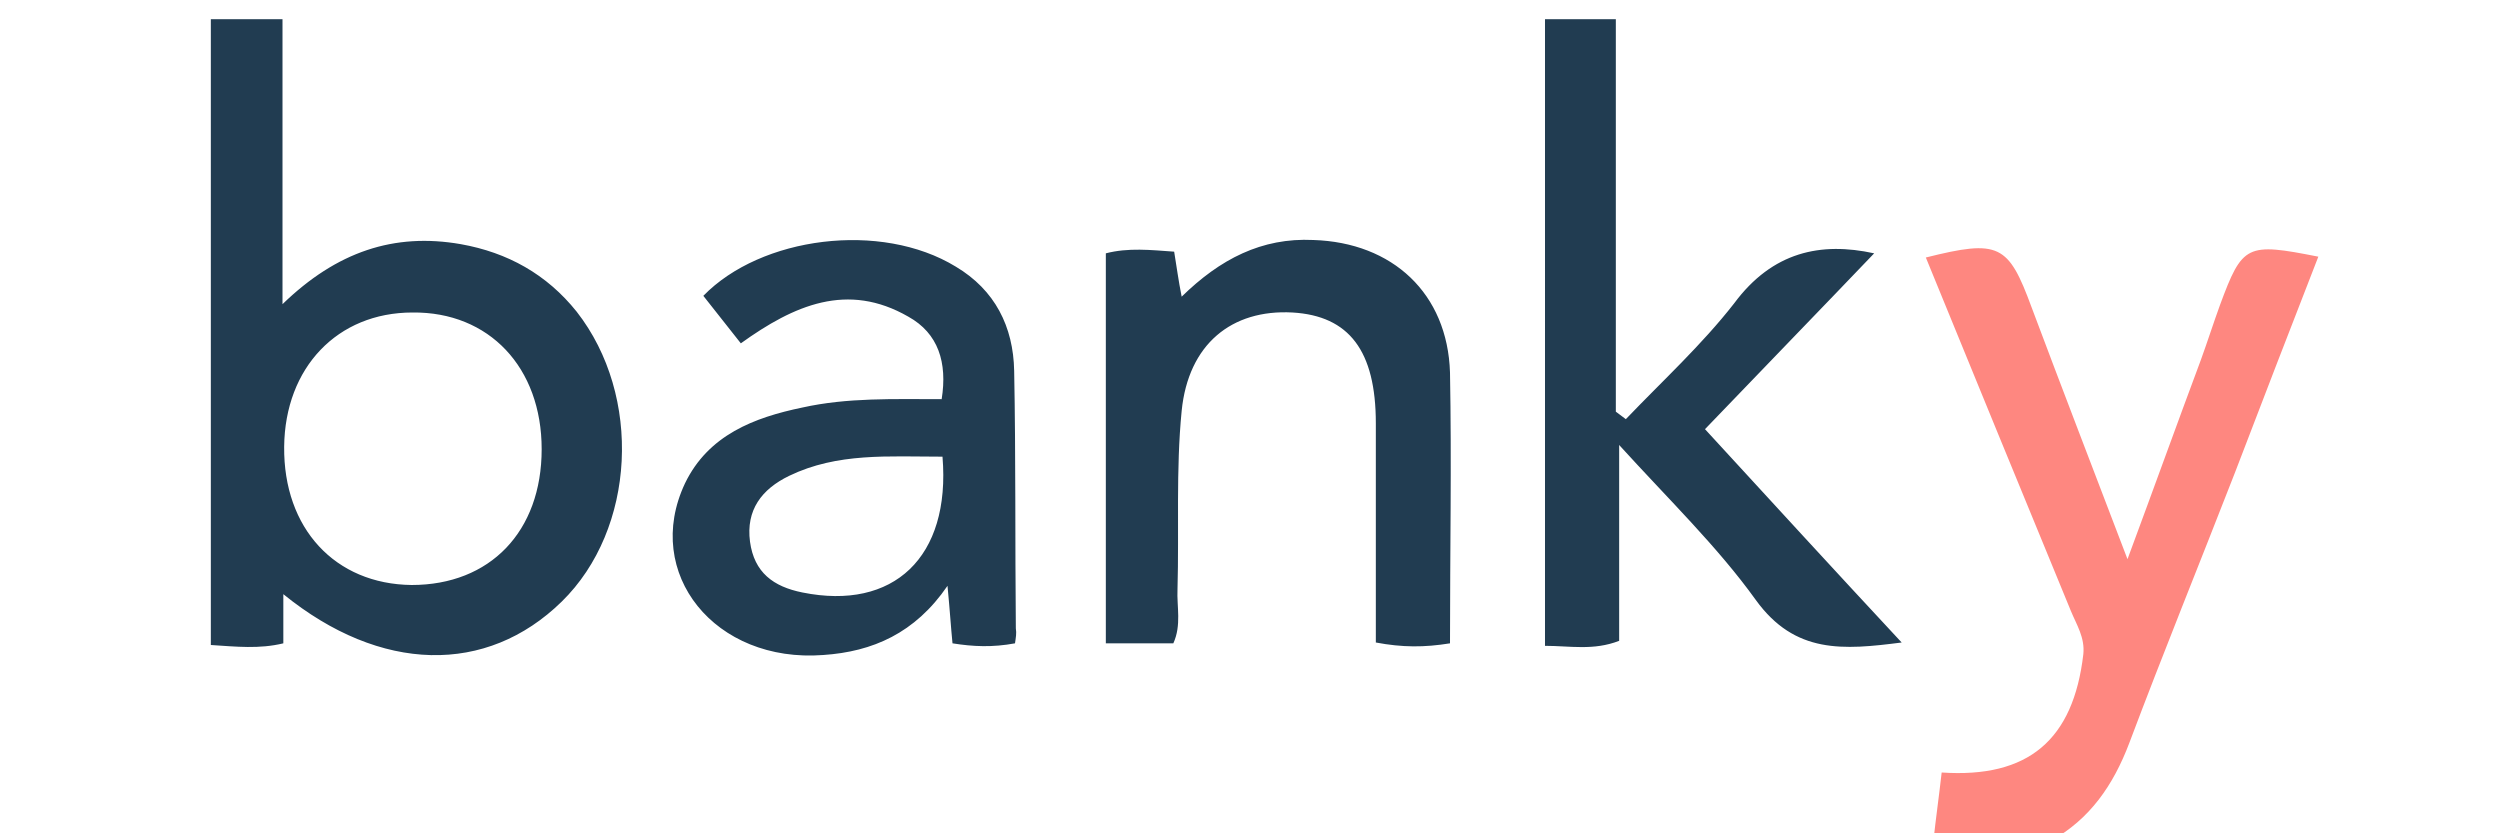 <?xml version="1.0" encoding="UTF-8"?> <svg xmlns="http://www.w3.org/2000/svg" xml:space="preserve" x="0" y="0" version="1.1" viewBox="0 0 3000 1000"><path d="M2320 1010c3-28 7-56 10-83 104 7 158-39 170-142 2-20-8-35-15-52-58-141-116-282-174-424 88-22 99-16 127 60 36 96 73 192 115 302 33-89 60-164 88-239 8-22 15-44 23-66 27-73 32-75 118-58-34 87-67 173-100 259-42 108-86 216-127 325-19 50-47 91-94 117-48 1-94 1-141 1" fill="#fe8780"></path><path d="M340 713v59c-29 7-56 4-87 2V23h86v342c65-63 134-86 214-72 56 10 103 36 139 81 79 101 71 261-18 348-90 88-217 86-334-9zm310-174c0-98-63-165-155-164-90 0-153 66-154 161-1 98 61 165 153 166 94 0 156-64 156-163zm1599-235c-65 68-133 138-203 211 79 86 155 169 236 256-70 9-128 14-175-51-46-64-104-120-164-186v235c-31 12-59 6-89 6V23h85v471l12 9c44-46 91-89 130-139 46-62 104-74 168-60zM1218 772c-27 5-50 4-75 0-2-20-3-38-6-69-39 57-90 79-149 83-130 10-217-98-166-206 28-58 83-79 141-91 54-12 109-10 167-10 7-44-4-79-40-99-73-42-137-14-201 32l-45-57c69-71 213-90 303-35 47 28 69 72 70 125 2 103 1 206 2 309 1 6 0 11-1 18zm-87-224c-65 0-126-5-184 23-33 16-52 41-47 79 5 37 28 54 63 61 109 22 178-42 168-163zM1740 772c-31 5-57 5-89-1V508c0-87-32-129-100-133-73-4-125 38-133 118-7 71-3 143-5 214-1 21 5 43-5 65h-81V304c27-7 54-4 82-2 3 18 5 34 9 54 46-45 96-71 158-68 95 3 161 64 164 159 2 108 0 215 0 325" fill="#213c51"></path></svg> 